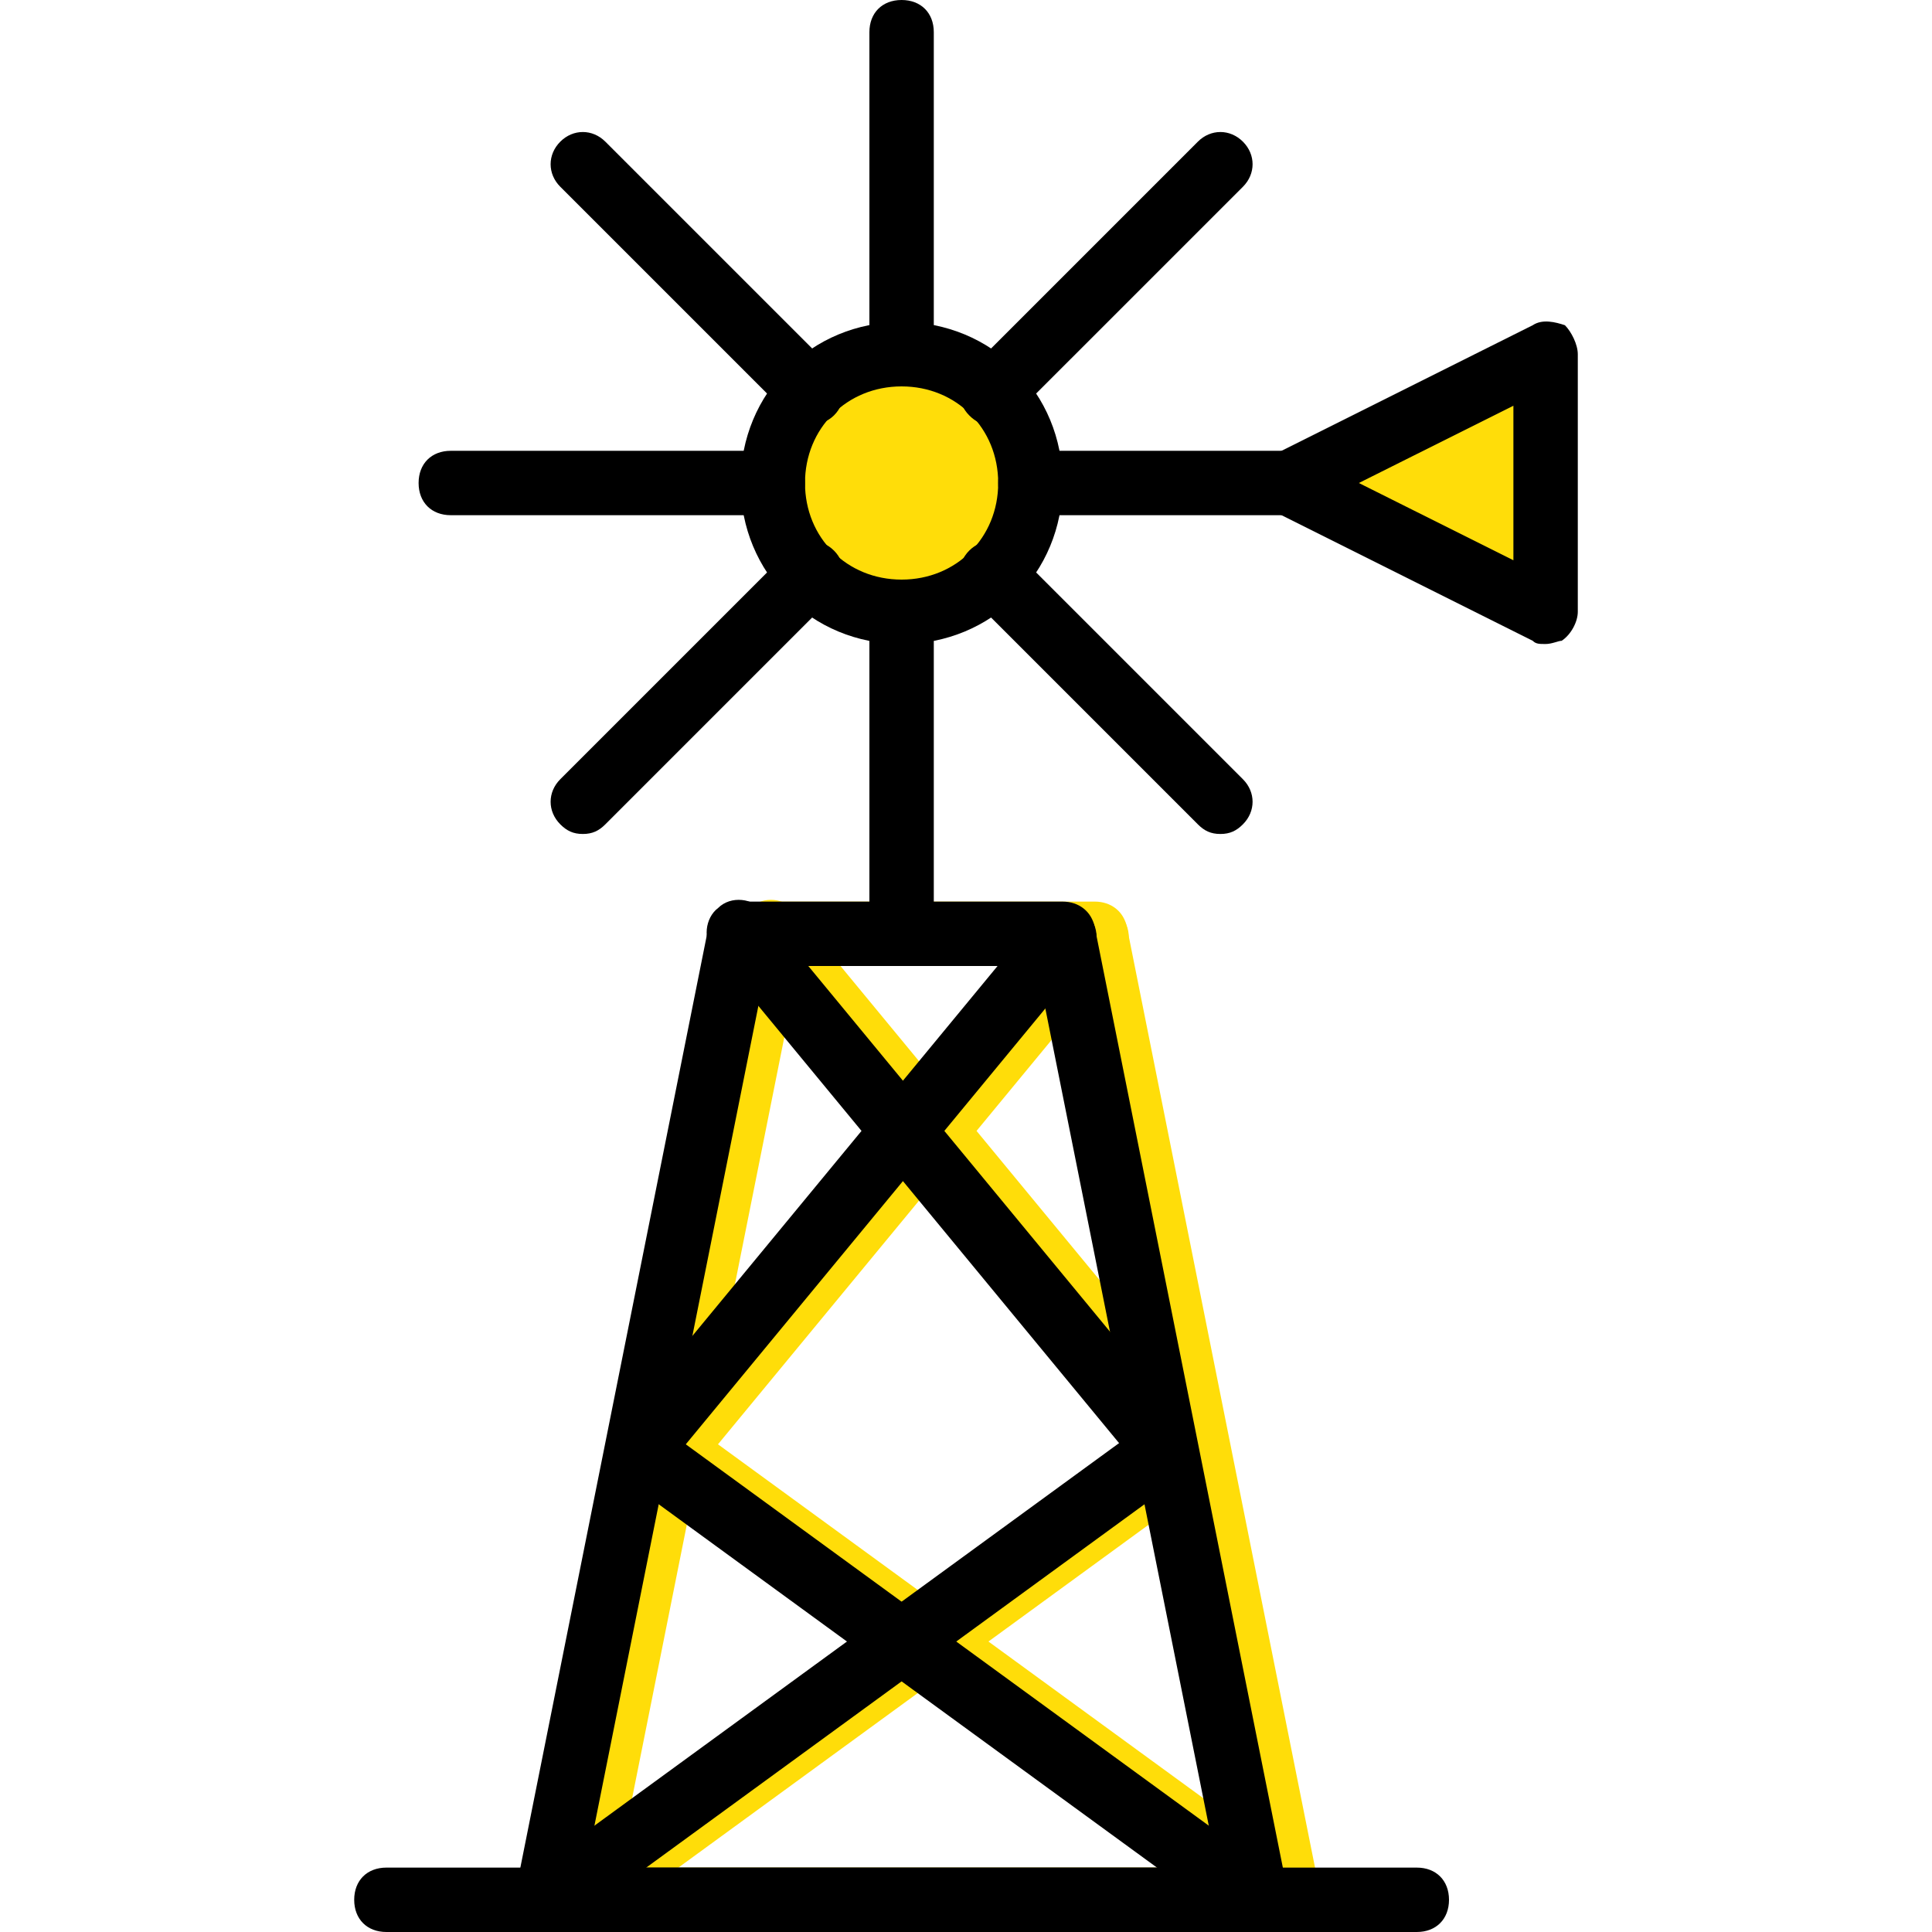 <?xml version="1.0" encoding="iso-8859-1"?>
<!-- Uploaded to: SVG Repo, www.svgrepo.com, Generator: SVG Repo Mixer Tools -->
<svg height="800px" width="800px" version="1.1" id="Layer_1" xmlns="http://www.w3.org/2000/svg" xmlns:xlink="http://www.w3.org/1999/xlink" 
	 viewBox="0 0 512 512" xml:space="preserve">
<g transform="translate(1 1)">
	<g>
		<polygon style="fill:#FFDD09;" points="340.333,127 408.6,92.867 408.6,161.133 		"/>
		<path style="fill:#FFDD09;" d="M272.067,127c0-18.773-15.36-34.133-34.133-34.133S203.8,108.227,203.8,127
			s15.36,34.133,34.133,34.133S272.067,145.773,272.067,127"/>
		<path style="fill:#FFDD09;" d="M162.84,493.933h167.253L282.307,255h-71.68L162.84,493.933z M340.333,511H152.6
			c-2.56,0-5.12-0.853-6.827-3.413c-1.707-1.707-1.707-4.267-1.707-6.827l51.2-256c0.853-4.267,4.267-6.827,8.533-6.827h85.333
			c4.267,0,7.68,2.56,8.533,6.827l51.2,256c0.853,2.56,0,5.12-1.707,6.827C345.453,510.147,342.893,511,340.333,511L340.333,511z"/>
		<path style="fill:#FFDD09;" d="M316.44,391.533c-2.56,0-5.12-0.853-6.827-3.413l-112.64-136.533
			c-3.413-3.413-2.56-9.387,0.853-11.947c3.413-3.413,9.387-2.56,11.947,0.853l112.64,136.533c3.413,3.413,2.56,9.387-0.853,11.947
			C320.707,390.68,318.147,391.533,316.44,391.533"/>
		<path style="fill:#FFDD09;" d="M152.6,511c-2.56,0-5.12-0.853-6.827-3.413c-2.56-3.413-1.707-9.387,1.707-11.947l163.84-119.467
			c3.413-2.56,9.387-1.707,11.947,1.707c2.56,3.413,1.707,9.387-1.707,11.947L157.72,509.293C156.013,510.147,154.307,511,152.6,511
			"/>
		<path style="fill:#FFDD09;" d="M176.493,391.533c-1.707,0-3.413-0.853-5.12-1.707c-3.413-3.413-4.267-8.533-0.853-11.947
			l112.64-136.533c2.56-3.413,8.533-4.267,11.947-0.853s4.267,8.533,0.853,11.947L183.32,388.973
			C181.613,389.827,179.053,391.533,176.493,391.533"/>
		<path style="fill:#FFDD09;" d="M340.333,511c-1.707,0-3.413-0.853-5.12-1.707l-163.84-119.467
			c-3.413-2.56-4.267-8.533-1.707-11.947c2.56-3.413,7.68-4.267,11.947-1.707l163.84,119.467c3.413,2.56,4.267,8.533,1.707,11.947
			C345.453,510.147,342.893,511,340.333,511"/>
	</g>
	<path d="M374.467,511H101.4c-5.12,0-8.533-3.413-8.533-8.533c0-5.12,3.413-8.533,8.533-8.533h273.067
		c5.12,0,8.533,3.413,8.533,8.533C383,507.587,379.587,511,374.467,511z"/>
	<path d="M237.933,169.667c-23.893,0-42.667-18.773-42.667-42.667s18.773-42.667,42.667-42.667
		c23.893,0,42.667,18.773,42.667,42.667S261.827,169.667,237.933,169.667z M237.933,101.4c-14.507,0-25.6,11.093-25.6,25.6
		s11.093,25.6,25.6,25.6s25.6-11.093,25.6-25.6S252.44,101.4,237.933,101.4z"/>
	<path d="M237.933,255c-5.12,0-8.533-3.413-8.533-8.533v-85.333c0-5.12,3.413-8.533,8.533-8.533c5.12,0,8.533,3.413,8.533,8.533
		v85.333C246.467,251.587,243.053,255,237.933,255z"/>
	<path d="M237.933,101.4c-5.12,0-8.533-3.413-8.533-8.533V7.533c0-5.12,3.413-8.533,8.533-8.533c5.12,0,8.533,3.413,8.533,8.533
		v85.333C246.467,97.987,243.053,101.4,237.933,101.4z"/>
	<path d="M203.8,135.533h-85.333c-5.12,0-8.533-3.413-8.533-8.533s3.413-8.533,8.533-8.533H203.8c5.12,0,8.533,3.413,8.533,8.533
		S208.92,135.533,203.8,135.533z"/>
	<path d="M340.333,135.533h-68.267c-5.12,0-8.533-3.413-8.533-8.533s3.413-8.533,8.533-8.533h68.267c5.12,0,8.533,3.413,8.533,8.533
		S345.453,135.533,340.333,135.533z"/>
	<path d="M153.453,220.013c-2.56,0-4.267-0.853-5.973-2.56c-3.413-3.413-3.413-8.533,0-11.947l60.587-60.587
		c3.413-3.413,8.533-3.413,11.947,0s3.413,8.533,0,11.947l-60.587,60.587C157.72,219.16,156.013,220.013,153.453,220.013z"/>
	<path d="M261.827,111.64c-2.56,0-4.267-0.853-5.973-2.56c-3.413-3.413-3.413-8.533,0-11.947l60.587-60.587
		c3.413-3.413,8.533-3.413,11.947,0s3.413,8.533,0,11.947L267.8,109.08C266.093,110.787,264.387,111.64,261.827,111.64z"/>
	<path d="M214.04,111.64c-2.56,0-4.267-0.853-5.973-2.56L147.48,48.493c-3.413-3.413-3.413-8.533,0-11.947
		c3.413-3.413,8.533-3.413,11.947,0l60.587,60.587c3.413,3.413,3.413,8.533,0,11.947C218.307,110.787,215.747,111.64,214.04,111.64z
		"/>
	<path d="M322.413,220.013c-2.56,0-4.267-0.853-5.973-2.56l-60.587-60.587c-3.413-3.413-3.413-8.533,0-11.947s8.533-3.413,11.947,0
		l60.587,60.587c3.413,3.413,3.413,8.533,0,11.947C326.68,219.16,324.973,220.013,322.413,220.013z"/>
	<path d="M408.6,169.667c-1.707,0-2.56,0-3.413-0.853L336.92,134.68c-3.413-1.707-5.12-4.267-5.12-7.68
		c0-3.413,1.707-5.973,5.12-7.68l68.267-34.133c2.56-1.707,5.973-0.853,8.533,0c1.707,1.707,3.413,5.12,3.413,7.68v68.267
		c0,2.56-1.707,5.973-4.267,7.68C412.013,168.813,410.307,169.667,408.6,169.667z M359.107,127l40.96,20.48v-40.96L359.107,127z"/>
	<path d="M331.8,511H144.067c-2.56,0-5.12-0.853-6.827-3.413s-1.707-4.267-1.707-6.827l51.2-256
		c0.853-4.267,4.267-6.827,8.533-6.827H280.6c4.267,0,7.68,2.56,8.533,6.827l51.2,256c0.853,2.56,0,5.12-1.707,6.827
		C336.92,510.147,334.36,511,331.8,511z M154.307,493.933H321.56L273.773,255h-71.68L154.307,493.933z"/>
	<path d="M307.907,391.533c-2.56,0-5.12-0.853-6.827-3.413L188.44,251.587c-3.413-3.413-2.56-9.387,0.853-11.947
		c3.413-3.413,9.387-2.56,11.947,0.853l112.64,136.533c3.413,3.413,2.56,9.387-0.853,11.947
		C312.173,390.68,309.613,391.533,307.907,391.533z"/>
	<path d="M144.067,511c-2.56,0-5.12-0.853-6.827-3.413c-2.56-3.413-1.707-9.387,1.707-11.947l163.84-119.467
		c3.413-2.56,9.387-1.707,11.947,1.707c2.56,3.413,1.707,9.387-1.707,11.947l-163.84,119.467
		C147.48,510.147,145.773,511,144.067,511z"/>
	<path d="M167.96,391.533c-1.707,0-4.267-0.853-5.12-1.707c-3.413-3.413-4.267-8.533-0.853-11.947l112.64-136.533
		c2.56-3.413,8.533-4.267,11.947-0.853s4.267,8.533,0.853,11.947l-112.64,136.533C173.08,389.827,170.52,391.533,167.96,391.533z"/>
	<path d="M331.8,511c-1.707,0-3.413-0.853-5.12-1.707L162.84,389.827c-3.413-2.56-4.267-8.533-1.707-11.947
		c2.56-3.413,8.533-4.267,11.947-1.707L336.92,495.64c3.413,2.56,4.267,8.533,1.707,11.947C336.92,510.147,334.36,511,331.8,511z"/>
</g>
</svg>